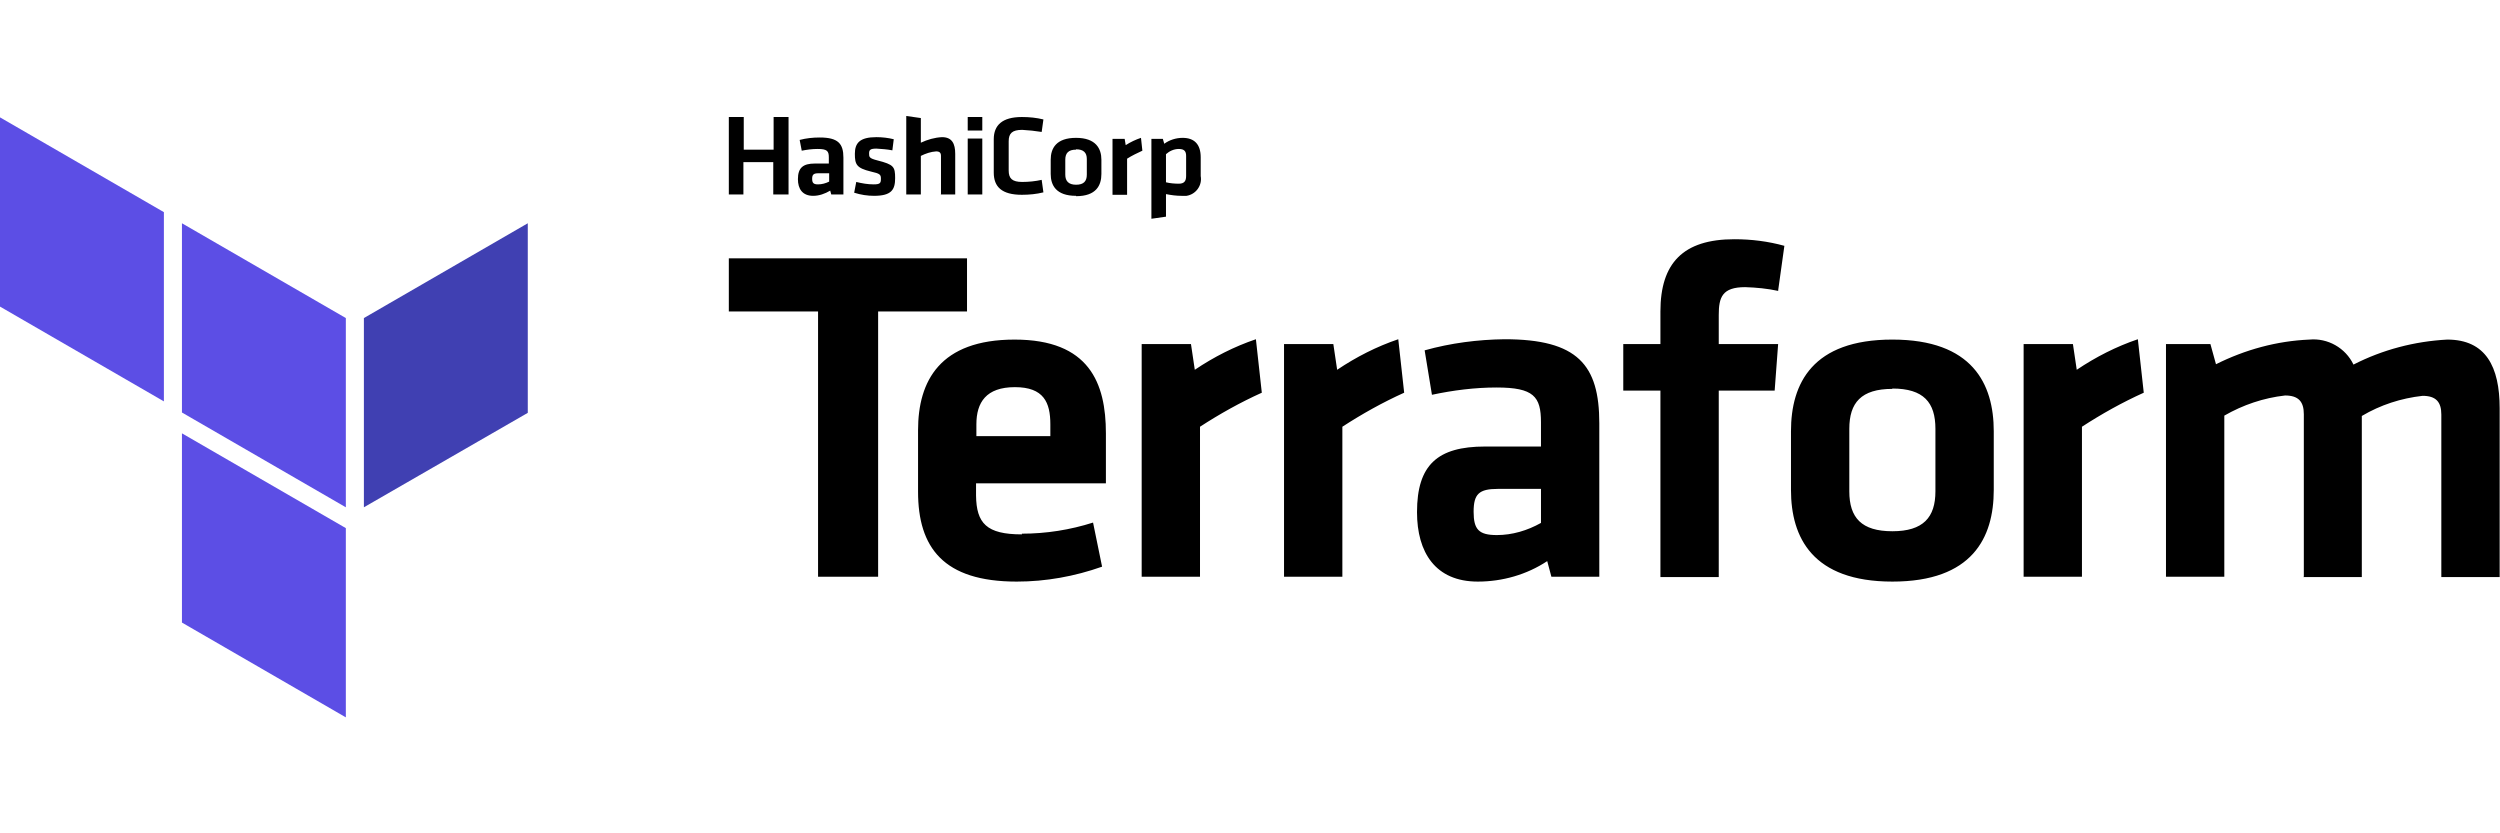 <?xml version="1.0" encoding="UTF-8"?>
<svg xmlns="http://www.w3.org/2000/svg" id="Layer_1" viewBox="0 0 72 24">
  <defs>
    <style>.cls-1{fill:#4040b2;}.cls-2{fill:#5c4ee5;}</style>
  </defs>
  <path d="m22.27,5.6v-.93h-.86v.93h-.42v-2.23h.43v.94h.86v-.94h.43v2.23h-.45Zm2.02,0h-.35l-.03-.11c-.15.09-.32.15-.49.15-.31,0-.44-.2-.44-.48,0-.33.15-.45.49-.45h.4v-.18c0-.18-.05-.24-.32-.24-.16,0-.31.02-.46.05l-.06-.31c.19-.05.38-.07.58-.07.53,0,.68.18.68.58v1.07Zm-.41-.61h-.31c-.14,0-.18.04-.18.16s.04.16.17.16c.11,0,.22-.03.32-.08v-.24Zm1.3.65c-.2,0-.39-.03-.58-.09l.06-.31c.16.04.33.07.5.07.19,0,.21-.04.21-.16s-.02-.15-.29-.21c-.41-.1-.46-.2-.46-.51s.14-.48.62-.48c.17,0,.34.02.5.06l-.04.32c-.15-.03-.31-.04-.46-.05-.18,0-.21.04-.21.14s0,.14.24.2c.47.12.51.18.51.51s-.1.51-.61.51Zm1.92-.03v-1.12c0-.09-.04-.13-.14-.13-.15.01-.3.06-.44.13v1.11h-.42v-2.26l.42.06v.71c.19-.09.4-.15.61-.16.29,0,.38.19.38.48v1.17h-.42Zm.77-1.84v-.4h.42v.39h-.42Zm0,1.84v-1.62h.42v1.61h-.42Zm.75-1.6c0-.4.24-.64.81-.64.21,0,.42.02.62.07l-.05.36c-.19-.03-.37-.05-.56-.06-.29,0-.39.1-.39.33v.84c0,.23.1.33.39.33.19,0,.38-.02.56-.06l.05.36c-.2.05-.41.07-.62.07-.58,0-.81-.23-.81-.64v-.98Zm2.37,1.63c-.58,0-.73-.31-.73-.63v-.41c0-.33.16-.63.73-.63s.73.31.73.63v.41c0,.33-.15.64-.73.64Zm0-1.33c-.22,0-.31.1-.31.29v.43c0,.18.09.29.31.29s.31-.1.31-.29v-.45c0-.18-.09-.28-.31-.28h0Zm1.91.03c-.15.07-.3.14-.44.23v1.04h-.42v-1.61h.35l.03.18c.14-.09.29-.16.44-.21l.04.37Zm1.68.73c.05.27-.14.53-.41.57-.05,0-.1,0-.14,0-.15,0-.3-.02-.45-.05v.65l-.42.06v-2.3h.33l.04.14c.15-.11.34-.17.53-.17.34,0,.52.19.52.56v.54Zm-1,.18c.12.03.25.04.37.04.15,0,.21-.07.21-.22v-.58c0-.13-.05-.2-.21-.2-.14,0-.27.06-.37.15v.81Zm-10.03,3.72h-2.56v-1.53h6.86v1.53h-2.56v7.64h-1.73v-7.64Z"></path>
  <path d="m29.43,15.37c.7,0,1.39-.11,2.05-.32l.26,1.27c-.79.28-1.62.43-2.46.43-2.11,0-2.84-.98-2.84-2.59v-1.77c0-1.42.63-2.61,2.78-2.61s2.63,1.25,2.63,2.7v1.44h-3.74v.35c.01.8.3,1.12,1.32,1.12h0Zm-1.31-2.81h2.13v-.34c0-.63-.19-1.07-1.02-1.07s-1.11.44-1.11,1.07v.34Zm8.22-1.25c-.62.28-1.21.61-1.78.98v4.32h-1.68v-6.7h1.42l.11.74c.55-.37,1.14-.67,1.76-.88l.17,1.54Zm4.1,0c-.62.28-1.21.61-1.78.98v4.32h-1.68v-6.7h1.42l.11.74c.55-.37,1.14-.67,1.76-.88l.17,1.54Zm5.62,5.3h-1.38l-.12-.45c-.59.39-1.29.59-2,.59-1.22,0-1.75-.84-1.75-2,0-1.36.59-1.89,1.96-1.89h1.61v-.7c0-.74-.21-1-1.28-1-.62,0-1.25.08-1.86.21l-.21-1.28c.75-.21,1.53-.31,2.3-.32,2.11,0,2.73.74,2.73,2.42v4.42Zm-1.68-2.53h-1.24c-.55,0-.7.15-.7.66s.15.67.67.67c.44,0,.88-.13,1.27-.35v-.99Zm6.84-5.7c-.32-.07-.64-.1-.96-.11-.66,0-.76.29-.76.8v.84h1.71l-.1,1.34h-1.61v5.37h-1.68v-5.37h-1.07v-1.34h1.07v-.94c0-1.39.65-2.08,2.13-2.08.49,0,.97.06,1.44.19l-.18,1.29Zm3.28,8.37c-2.3,0-2.92-1.27-2.92-2.64v-1.69c0-1.38.62-2.64,2.92-2.64s2.92,1.27,2.92,2.64v1.69c0,1.38-.62,2.64-2.92,2.64Zm0-5.55c-.9,0-1.24.4-1.24,1.15v1.8c0,.76.35,1.15,1.24,1.15s1.24-.4,1.24-1.15v-1.8c0-.76-.34-1.16-1.24-1.16Zm7.24.11c-.62.28-1.21.61-1.78.98v4.32h-1.68v-6.7h1.42l.11.74c.55-.37,1.14-.67,1.76-.88l.17,1.54Zm4.61,5.3v-4.68c0-.36-.15-.54-.54-.54-.62.07-1.21.27-1.75.58v4.64h-1.68v-6.7h1.28l.16.58c.84-.42,1.75-.67,2.69-.71.53-.05,1.04.24,1.27.72.84-.43,1.76-.67,2.7-.72,1.11,0,1.51.78,1.51,1.98v4.86h-1.68v-4.68c0-.36-.15-.54-.54-.54-.62.07-1.21.26-1.75.58v4.64h-1.69Z"></path>
  <path class="cls-1" d="m10.48,9.16v5.45l4.72-2.72v-5.46l-4.72,2.73Z"></path>
  <path class="cls-2" d="m5.24,6.43l4.72,2.73v5.45l-4.72-2.73s0-5.45,0-5.45Z"></path>
  <path class="cls-2" d="m0,3.38v5.45l4.72,2.73v-5.45L0,3.38Zm5.24,14.55l4.72,2.73v-5.45l-4.72-2.73s0,5.45,0,5.45Z"></path>
</svg>
